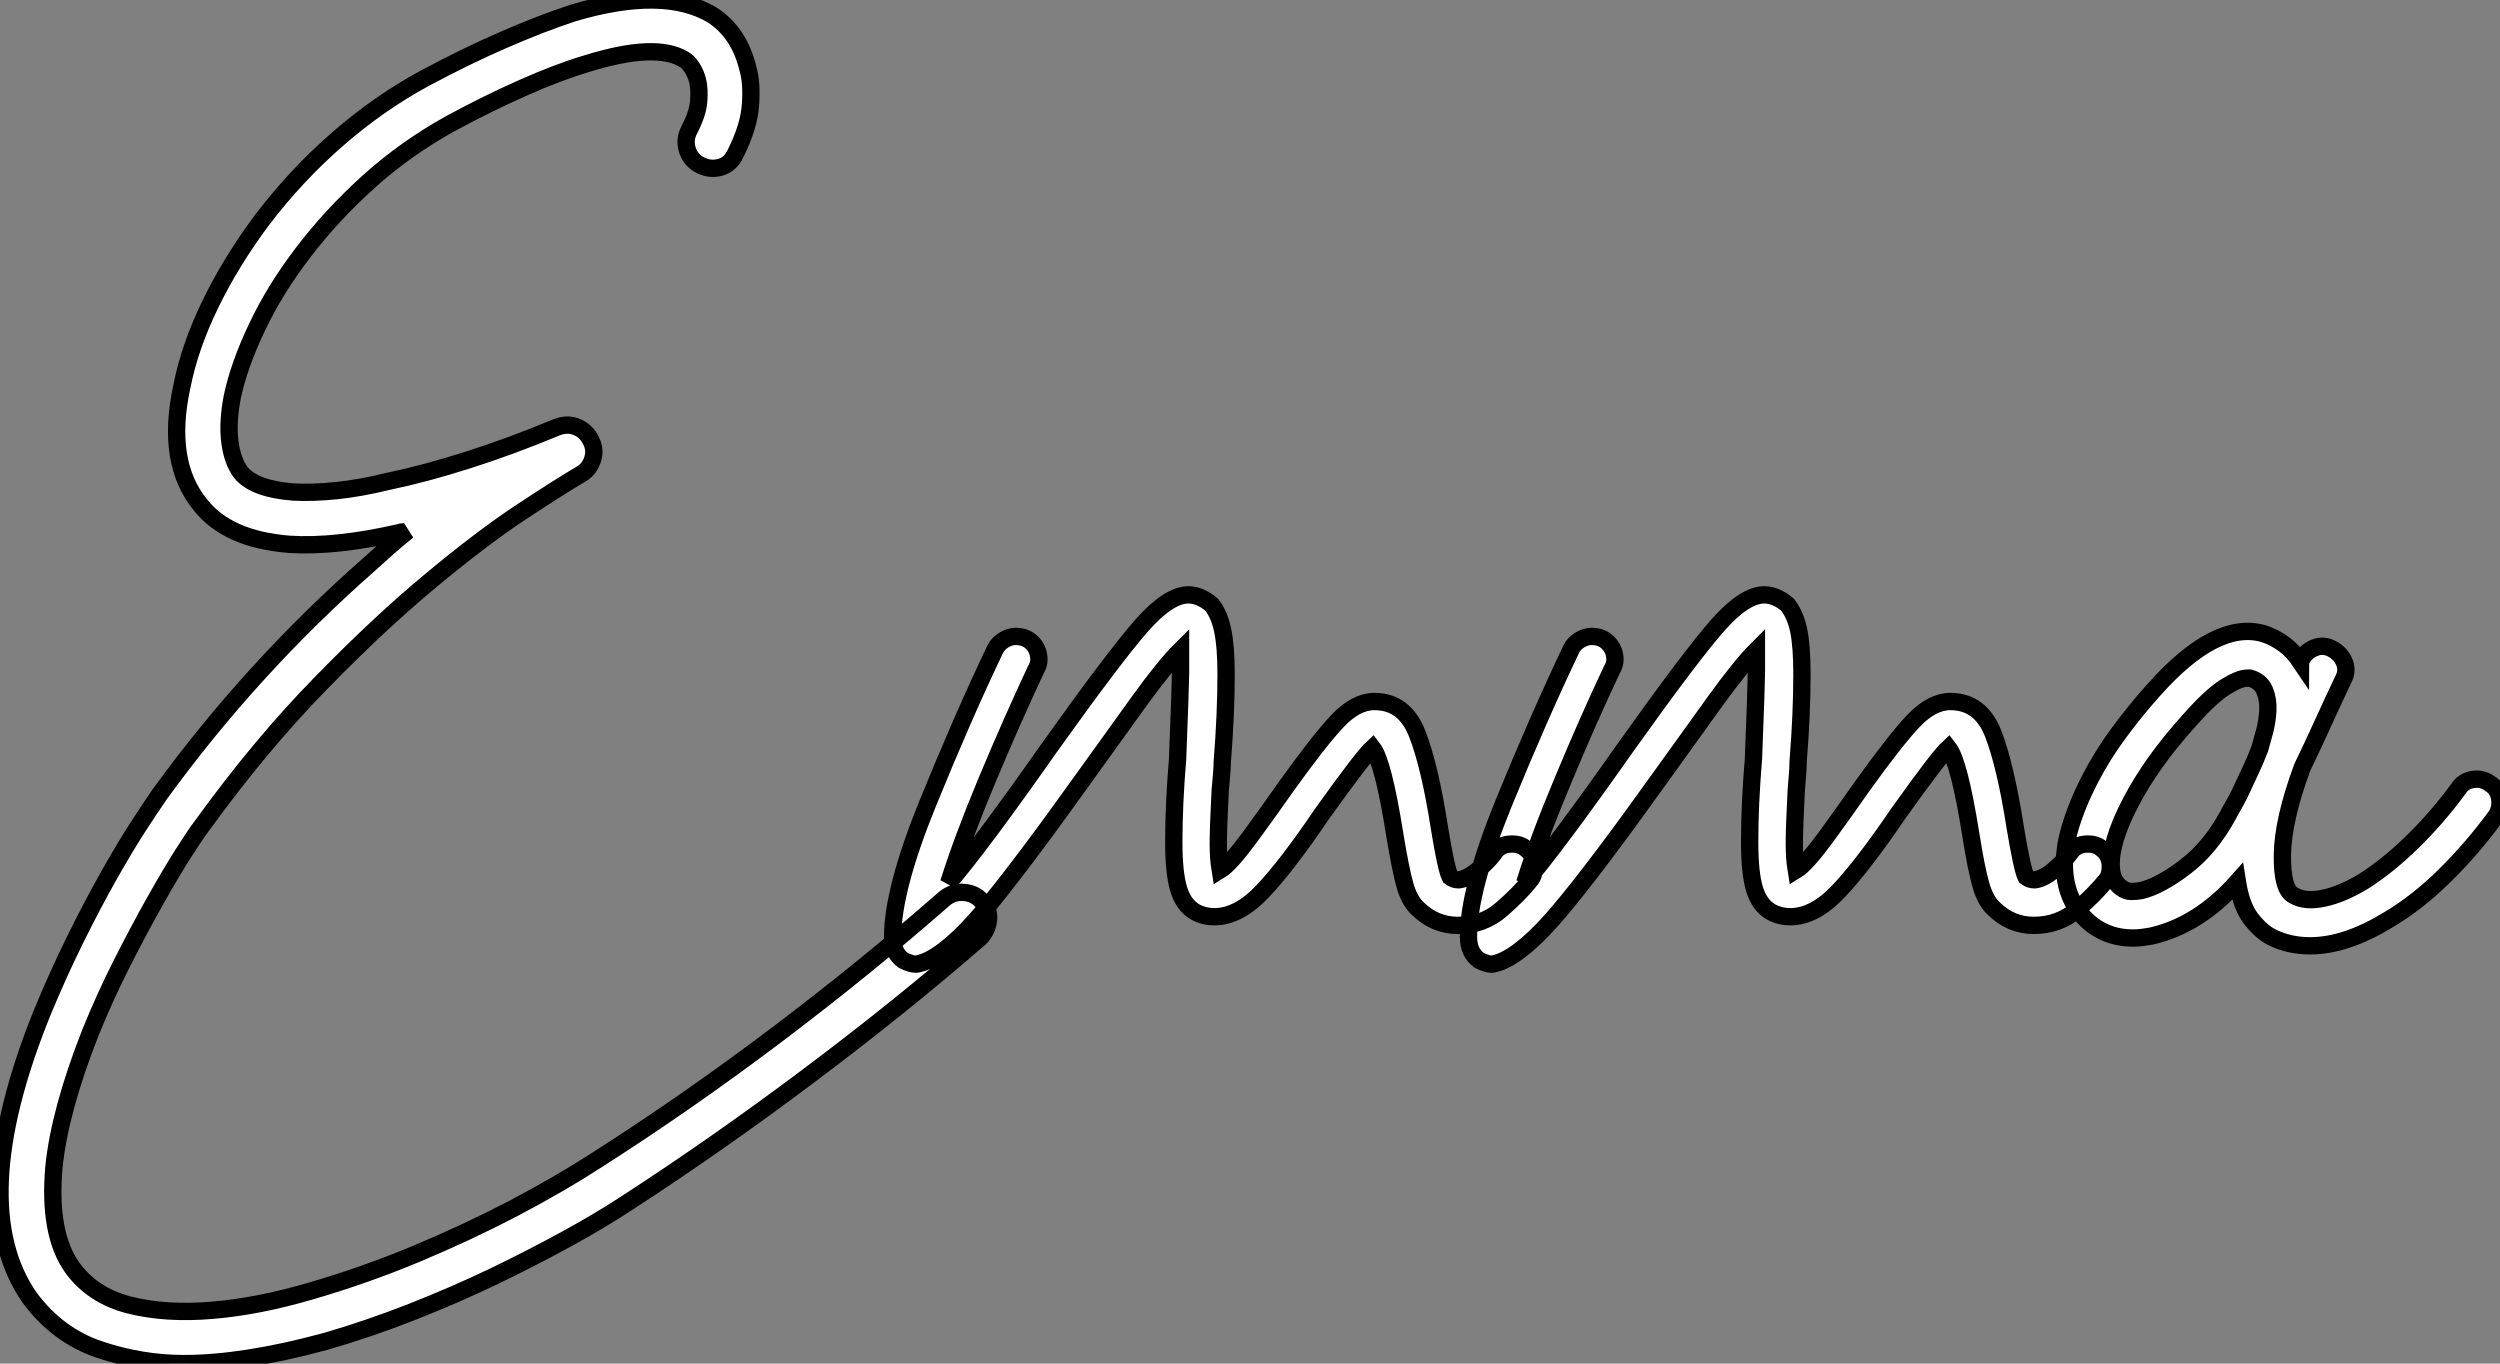 <?xml version="1.0" standalone="no"?>
<svg xmlns="http://www.w3.org/2000/svg" viewBox="1.951 -11.638 144.394 78.758"><rect x="1.951" y="-11.638" width="144.394" height="78.758" fill="#808080" stroke="none"/><path d="M58.69-1.29L58.69-1.29Q59.14-0.84 59.08-0.22Q59.02 0.39 58.58 0.84L58.58 0.84Q53.93 4.87 48.66 8.82Q43.40 12.77 38.14 16.18L38.14 16.18Q36.68 17.14 34.75 18.20Q32.82 19.26 30.55 20.36Q28.28 21.45 25.79 22.43Q23.30 23.41 20.78 24.14L20.78 24.14Q16.07 25.42 12.60 25.42L12.60 25.42Q10.14 25.42 7.73 24.61Q5.32 23.80 3.70 21.62L3.70 21.62Q-0.06 16.24 4.42 5.15L4.42 5.15Q5.32 2.97 6.33 0.92Q7.34-1.12 8.29-2.80Q9.24-4.48 10.02-5.68Q10.81-6.89 11.20-7.45L11.20-7.45Q16.52-14.78 23.35-20.78L23.35-20.78Q23.91-21.28 24.44-21.76Q24.98-22.23 25.54-22.68L25.54-22.68Q25.42-22.62 25.28-22.62Q25.14-22.62 25.03-22.57L25.03-22.57Q21.34-21.73 18.70-21.90L18.70-21.90Q15.12-22.18 13.55-24.19L13.55-24.19Q11.54-26.66 12.49-31.02L12.49-31.02Q12.94-33.32 14.14-35.78Q15.34-38.25 17.14-40.66L17.14-40.66Q19.10-43.23 21.48-45.30Q23.86-47.38 26.54-48.83L26.54-48.83Q28.95-50.12 31.08-51.04Q33.21-51.97 35.06-52.58L35.06-52.58Q40.32-54.15 43.12-52.47L43.12-52.47Q44.69-51.46 45.19-49.34L45.19-49.34Q45.42-48.55 45.33-47.29Q45.25-46.03 44.46-44.46L44.46-44.46Q44.18-43.85 43.60-43.68Q43.01-43.51 42.45-43.79L42.45-43.79Q41.89-44.07 41.69-44.66Q41.50-45.25 41.78-45.81L41.78-45.81Q42.28-46.76 42.34-47.49Q42.39-48.22 42.28-48.66L42.28-48.66Q42.17-49.11 41.94-49.45Q41.72-49.78 41.50-49.90L41.50-49.90Q39.87-50.90 35.90-49.67L35.90-49.67Q34.22-49.17 32.20-48.27Q30.18-47.38 28-46.20L28-46.20Q25.37-44.74 23.24-42.81Q21.11-40.88 19.49-38.75Q17.86-36.62 16.83-34.44Q15.79-32.26 15.40-30.41L15.40-30.41Q15.12-28.95 15.26-27.83Q15.40-26.71 15.90-26.04L15.90-26.04Q16.69-25.09 18.93-24.92L18.93-24.92Q20.05-24.86 21.42-25.00Q22.79-25.14 24.42-25.54L24.42-25.54Q26.54-25.98 29.01-26.77Q31.47-27.55 34.16-28.67L34.16-28.67Q34.78-28.90 35.31-28.67Q35.84-28.45 36.12-27.89L36.12-27.89Q36.40-27.33 36.20-26.77Q36.01-26.21 35.50-25.93L35.50-25.93Q34.44-25.31 32.14-23.80Q29.85-22.29 26.88-19.82Q23.91-17.36 20.47-13.83Q17.02-10.30 13.66-5.66L13.66-5.66Q13.27-5.15 12.54-4.00Q11.82-2.86 10.92-1.26Q10.02 0.34 9.04 2.27Q8.06 4.20 7.22 6.27L7.22 6.27Q5.43 10.81 5.10 14.06L5.10 14.06Q4.76 17.92 6.16 19.88L6.16 19.88Q7.34 21.50 9.46 22.04Q11.59 22.57 14.25 22.34Q16.91 22.12 19.96 21.22Q23.02 20.33 25.98 19.10Q28.95 17.86 31.67 16.44Q34.38 15.01 36.46 13.66L36.46 13.66Q41.72 10.30 46.87 6.41Q52.02 2.52 56.56-1.46L56.56-1.46Q57.06-1.85 57.68-1.79Q58.30-1.74 58.69-1.29ZM90.61-3.30L90.61-3.30Q90.61-2.80 90.38-2.52L90.38-2.52Q89.77-1.74 88.70-0.81Q87.64 0.11 86.18 0.11L86.18 0.11Q84.84 0.11 83.83-0.90L83.83-0.90Q83.38-1.34 83.13-2.21Q82.88-3.08 82.54-5.15L82.54-5.15Q81.87-9.35 81.26-10.14L81.26-10.14Q80.70-9.63 78.34-6.33L78.34-6.33Q76.33-3.36 74.93-1.88Q73.53-0.39 72.13-0.39L72.13-0.39Q71.51-0.39 71.01-0.67L71.01-0.67Q70.34-1.06 70.06-1.99Q69.78-2.91 69.78-4.70L69.78-4.70Q69.78-6.89 70-9.52L70-9.52Q70.17-13.89 70.17-14.50L70.17-14.50L70.17-15.79Q69.27-14.90 67.73-12.77Q66.19-10.64 64.79-8.68L64.79-8.68Q60.87-3.19 58.83-0.76Q56.78 1.68 55.33 2.24L55.33 2.24Q54.99 2.35 54.88 2.35L54.88 2.35Q54.60 2.35 54.15 2.13L54.15 2.13Q53.54 1.68 53.54 0.78L53.54 0.78Q53.54-1.96 55.58-6.97Q57.62-11.98 59.47-15.85L59.47-15.85Q59.64-16.18 59.98-16.38Q60.31-16.58 60.65-16.58L60.65-16.58Q61.26-16.58 61.63-16.18Q61.99-15.79 61.99-15.23L61.99-15.23Q61.99-14.95 61.82-14.67L61.82-14.67Q60.48-11.82 59.02-8.34Q57.57-4.87 56.78-2.35L56.78-2.35Q58.69-4.59 62.66-10.25L62.66-10.25Q66.42-15.51 67.96-17.25Q69.50-18.98 70.62-18.98L70.62-18.98L70.62-18.98Q71.29-18.98 71.96-18.42L71.96-18.42Q72.41-17.86 72.60-16.94Q72.80-16.02 72.80-14.39L72.80-14.39Q72.80-12.10 72.58-9.35L72.58-9.35Q72.58-8.90 72.46-7.67L72.46-7.67Q72.35-5.54 72.35-4.59L72.35-4.59Q72.35-3.75 72.46-3.08L72.46-3.08Q73.02-3.42 74.17-4.98Q75.32-6.55 76.22-7.84L76.22-7.84Q78.18-10.58 79.24-11.70Q80.30-12.82 81.37-12.82L81.37-12.82Q83.10-12.82 83.83-10.98Q84.56-9.13 85.12-5.54L85.12-5.54Q85.51-3.14 85.74-2.69L85.74-2.69Q85.96-2.52 86.24-2.52L86.24-2.52Q86.74-2.58 87.33-3.08Q87.92-3.58 88.26-4.03L88.26-4.03Q88.59-4.59 89.32-4.59L89.32-4.59Q89.77-4.59 90.05-4.37L90.05-4.37Q90.61-3.98 90.61-3.30ZM123.87-3.30L123.87-3.30Q123.87-2.80 123.65-2.52L123.65-2.52Q123.03-1.74 121.97-0.81Q120.90 0.11 119.45 0.11L119.45 0.11Q118.10 0.11 117.10-0.90L117.10-0.90Q116.65-1.34 116.40-2.21Q116.14-3.08 115.81-5.15L115.81-5.15Q115.14-9.35 114.52-10.14L114.52-10.14Q113.96-9.63 111.61-6.33L111.61-6.33Q109.59-3.36 108.19-1.88Q106.79-0.39 105.39-0.39L105.39-0.39Q104.78-0.39 104.27-0.67L104.27-0.67Q103.60-1.06 103.32-1.99Q103.04-2.91 103.04-4.70L103.04-4.70Q103.04-6.89 103.26-9.52L103.26-9.52Q103.43-13.89 103.43-14.50L103.43-14.50L103.43-15.79Q102.54-14.90 101.00-12.77Q99.46-10.64 98.06-8.68L98.06-8.68Q94.14-3.19 92.09-0.76Q90.05 1.68 88.59 2.24L88.59 2.24Q88.26 2.35 88.14 2.35L88.14 2.35Q87.86 2.35 87.42 2.13L87.42 2.13Q86.80 1.68 86.80 0.78L86.80 0.78Q86.80-1.96 88.84-6.97Q90.89-11.98 92.74-15.85L92.74-15.85Q92.90-16.18 93.24-16.38Q93.58-16.58 93.91-16.58L93.91-16.58Q94.53-16.58 94.89-16.18Q95.26-15.79 95.26-15.23L95.26-15.23Q95.26-14.95 95.09-14.67L95.09-14.67Q93.74-11.82 92.29-8.34Q90.83-4.87 90.05-2.35L90.05-2.35Q91.95-4.59 95.93-10.25L95.93-10.25Q99.68-15.51 101.22-17.25Q102.76-18.98 103.88-18.98L103.88-18.98L103.88-18.98Q104.55-18.98 105.22-18.42L105.22-18.42Q105.67-17.86 105.87-16.94Q106.06-16.02 106.06-14.39L106.06-14.39Q106.06-12.10 105.84-9.35L105.84-9.35Q105.84-8.90 105.73-7.67L105.73-7.67Q105.62-5.54 105.62-4.59L105.62-4.59Q105.62-3.75 105.73-3.08L105.73-3.08Q106.29-3.42 107.44-4.98Q108.58-6.55 109.48-7.84L109.48-7.84Q111.44-10.58 112.50-11.70Q113.57-12.82 114.63-12.82L114.63-12.82Q116.37-12.82 117.10-10.98Q117.82-9.13 118.38-5.54L118.38-5.54Q118.78-3.14 119-2.69L119-2.69Q119.22-2.52 119.50-2.52L119.50-2.52Q120.01-2.58 120.60-3.08Q121.18-3.58 121.52-4.03L121.52-4.03Q121.86-4.59 122.58-4.59L122.58-4.59Q123.03-4.59 123.31-4.37L123.31-4.37Q123.87-3.98 123.87-3.30ZM145.82-8.06L145.82-8.06Q146.27-7.78 146.36-7.22Q146.44-6.66 146.16-6.22L146.16-6.22Q144.76-4.31 143.16-2.74Q141.57-1.18 139.94-0.22L139.94-0.22Q137.48 1.29 135.41 1.29L135.41 1.29Q134.18 1.29 133.17 0.78L133.17 0.78Q132.55 0.45 131.99-0.28Q131.43-1.01 131.21-2.41L131.21-2.41Q128.97 0.11 126.22 0.73L126.22 0.73Q125.94 0.78 125.69 0.81Q125.44 0.84 125.16 0.84L125.16 0.84Q123.87 0.84 122.86 0.11L122.86 0.11Q121.41-1.01 121.24-2.91L121.24-2.91Q121.13-4.14 121.55-5.54Q121.97-6.94 122.70-8.34Q123.42-9.74 124.40-11.06Q125.38-12.38 126.39-13.50L126.39-13.50Q129.98-17.53 132.72-16.74L132.72-16.74Q134.06-16.30 134.85-15.12L134.85-15.12Q134.85-15.18 134.88-15.18Q134.90-15.18 134.90-15.23L134.90-15.23Q135.18-15.74 135.69-15.93Q136.19-16.13 136.70-15.85L136.70-15.85Q137.20-15.57 137.40-15.06Q137.59-14.56 137.31-14.06L137.31-14.06Q136.70-12.77 136.14-11.54Q135.58-10.30 134.96-9.02L134.96-9.02Q133.84-5.99 133.81-3.98Q133.78-1.96 134.46-1.62L134.46-1.62Q135.13-1.23 136.19-1.46Q137.26-1.68 138.54-2.46L138.54-2.46Q139.94-3.36 141.34-4.73Q142.74-6.10 143.98-7.78L143.98-7.78Q144.26-8.23 144.82-8.32Q145.38-8.40 145.82-8.06ZM130.65-6.22L130.65-6.22Q130.76-6.44 130.96-6.78Q131.15-7.11 131.32-7.45L131.32-7.45Q131.60-8.06 131.91-8.71Q132.22-9.35 132.50-10.08L132.50-10.08Q132.61-10.47 132.78-11.09Q132.94-11.70 132.97-12.32Q133-12.94 132.78-13.47Q132.55-14 131.94-14.17L131.94-14.17L131.77-14.17Q131.32-14.17 130.48-13.64Q129.64-13.10 128.41-11.70L128.41-11.70Q126.28-9.35 125.05-7Q123.82-4.65 123.93-3.19L123.93-3.19Q123.98-2.69 124.15-2.44Q124.32-2.18 124.49-2.07L124.49-2.07Q124.77-1.85 125.08-1.85Q125.38-1.85 125.66-1.90L125.66-1.90Q126.78-2.18 128.21-3.28Q129.64-4.37 130.65-6.22Z" fill="white" stroke="black" transform="translate(0 0) scale(1 1) translate(-0.033 41.7)"/></svg>